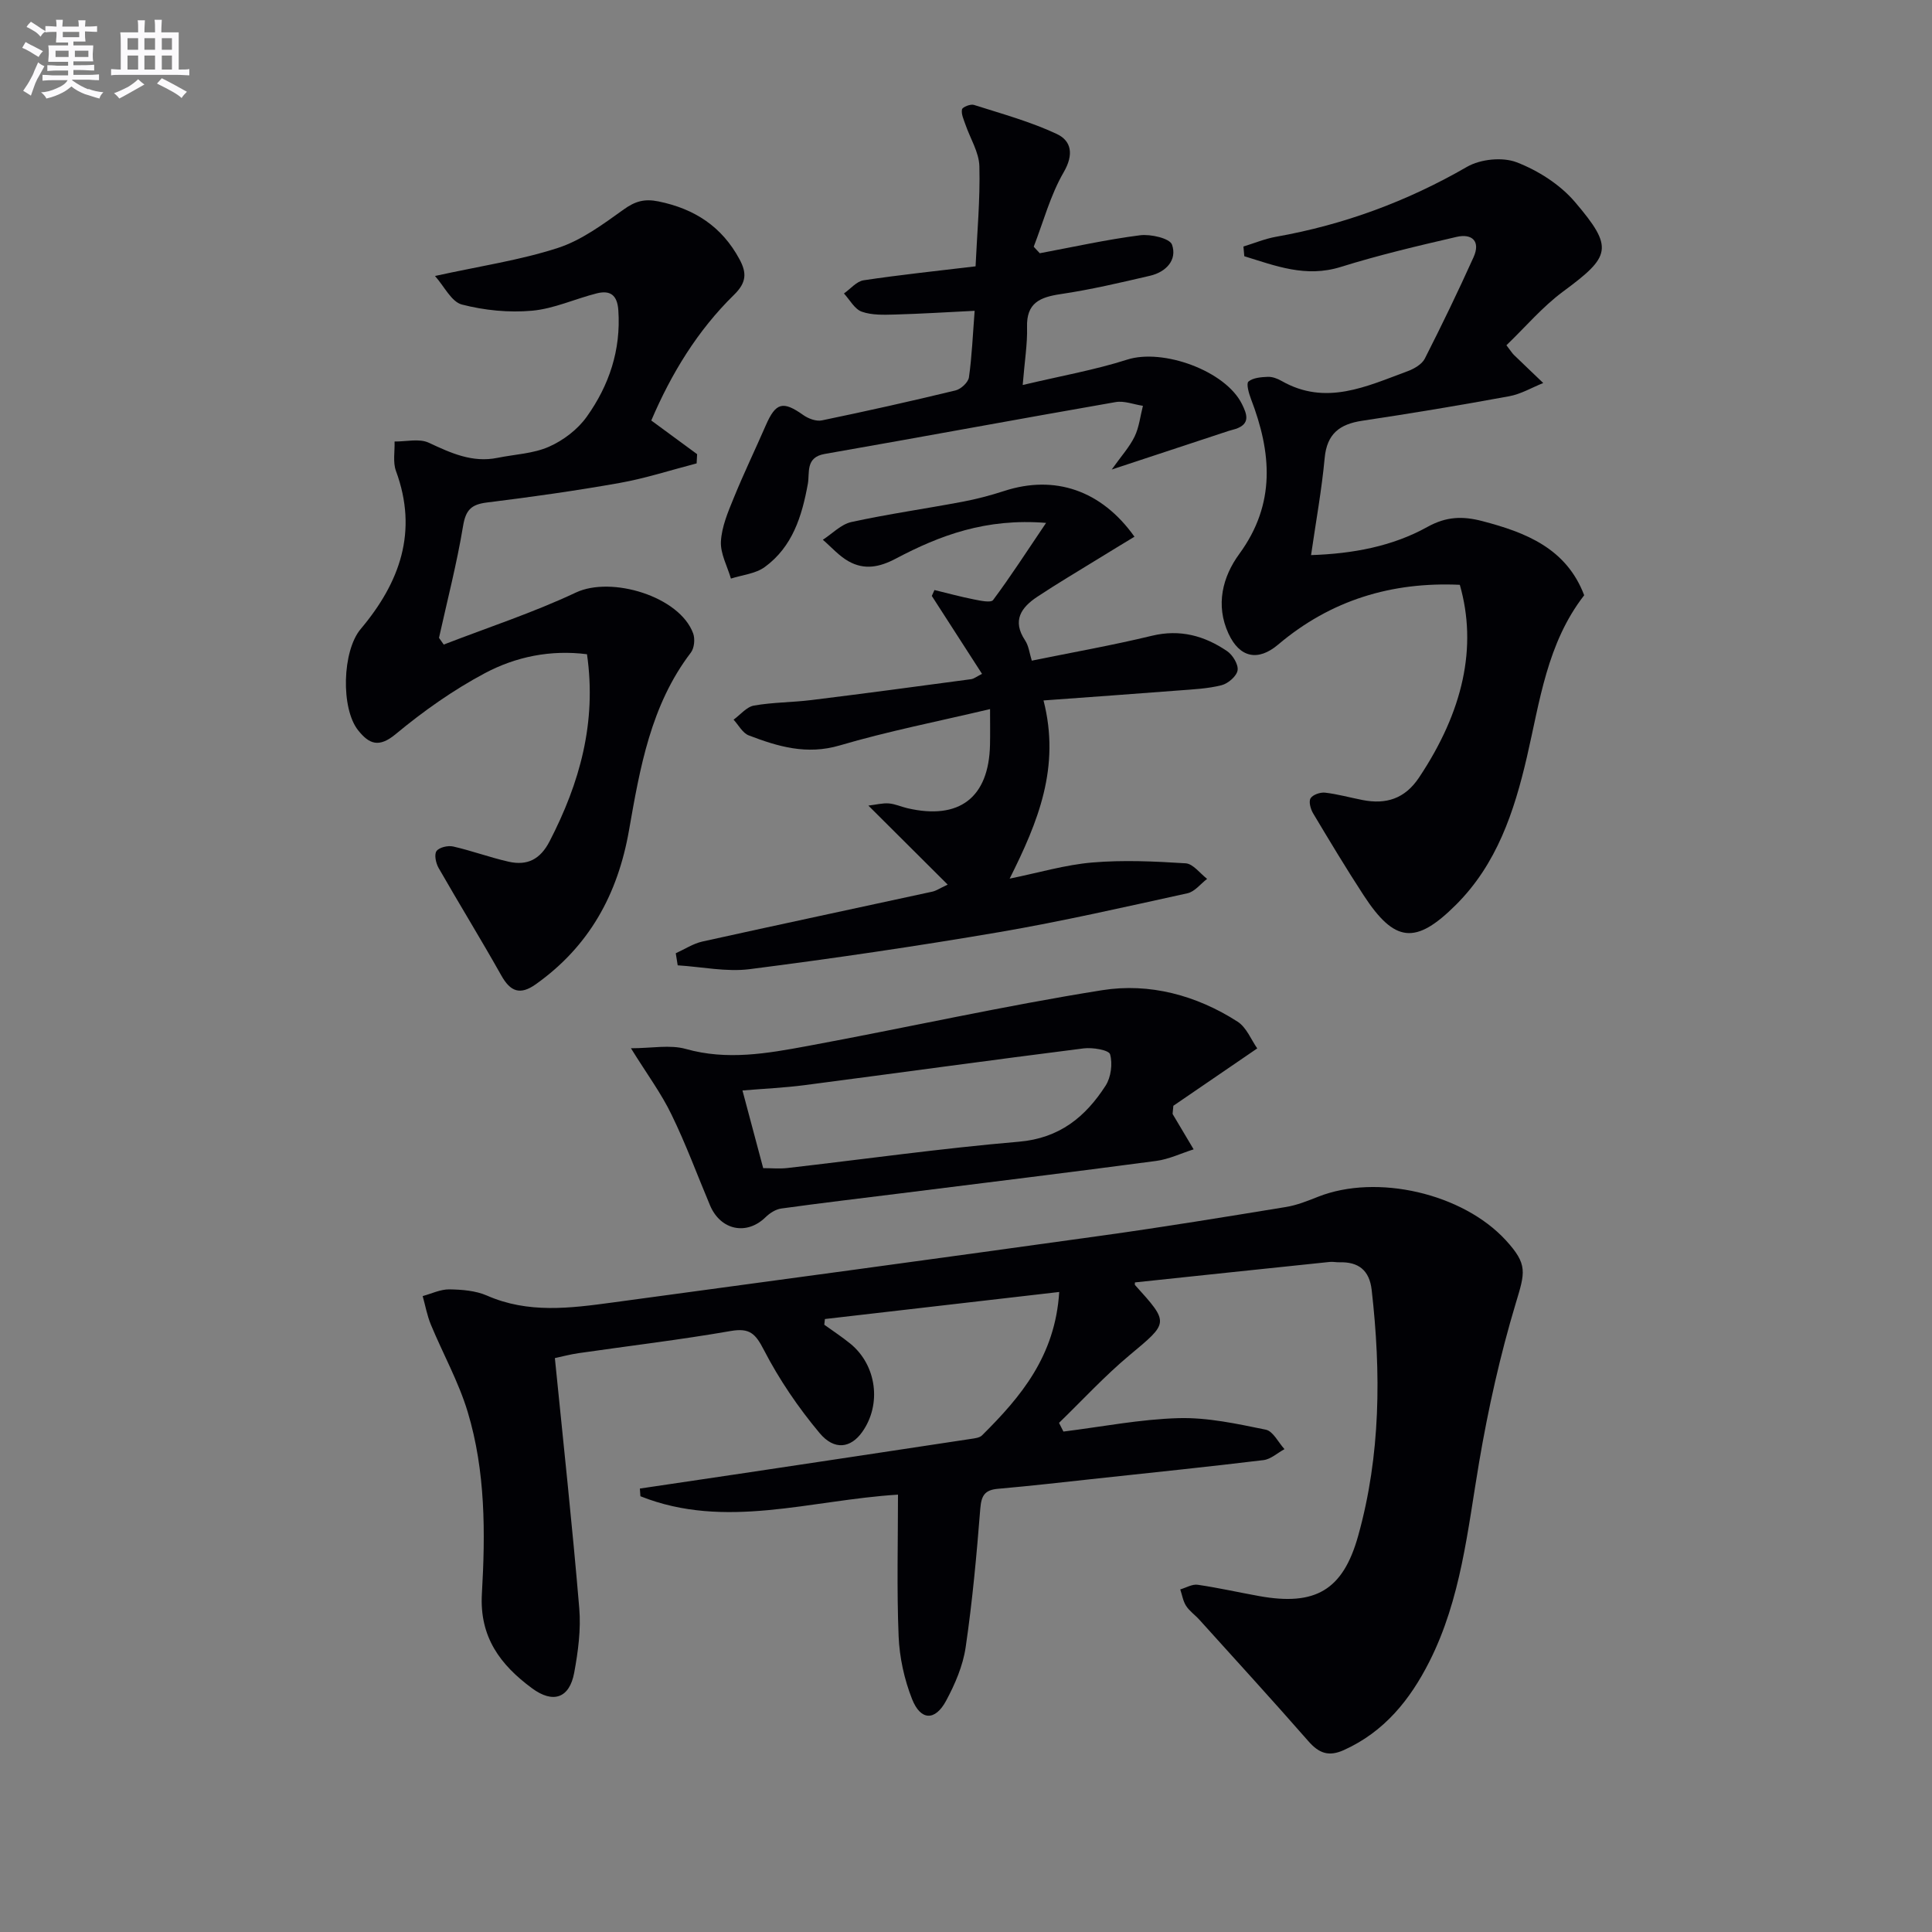 <svg enable-background="new 0 0 400 400" viewBox="0 0 400 400" xmlns="http://www.w3.org/2000/svg"><rect x="0" y="0" width="400" height="400" fill="#808080" stroke="none"/><g fill="#010105"><path d="m234.98 265.51c0 .23-.07.45.01.54 7.16 7.93 7 7.73-1.19 14.58-5.14 4.3-9.71 9.28-14.54 13.96.3.6.61 1.2.91 1.8 7.96-.99 15.91-2.56 23.89-2.78 5.99-.16 12.08 1.18 18.01 2.39 1.5.3 2.59 2.63 3.87 4.03-1.45.78-2.83 2.09-4.35 2.27-11.37 1.38-22.77 2.55-34.16 3.78-6.94.75-13.87 1.55-20.82 2.16-2.73.24-3.43 1.4-3.65 4.09-.76 9.59-1.63 19.19-3.03 28.71-.56 3.84-2.21 7.67-4.07 11.12-2.27 4.19-5.26 4.09-7.03-.39-1.61-4.08-2.6-8.62-2.78-12.99-.4-9.78-.13-19.59-.13-29.33-18.11 1.11-35.79 7.33-53.33.33-.04-.53-.07-1.06-.11-1.59 7.26-1.08 14.51-2.14 21.77-3.23 15.59-2.34 31.19-4.68 46.77-7.05.8-.12 1.8-.23 2.31-.74 7.99-7.94 15.13-16.37 15.97-29.68-16.49 1.91-32.5 3.75-48.51 5.6-.04.39-.09.78-.13 1.18 1.8 1.3 3.67 2.52 5.39 3.92 5.46 4.45 6.52 12.58 2.46 18.29-2.35 3.31-5.74 3.9-8.82.22-4.41-5.27-8.37-11.08-11.52-17.18-1.76-3.41-2.94-4.63-6.88-3.95-10.46 1.82-21.01 3.07-31.53 4.59-1.77.26-3.51.73-4.88 1.02 1.75 17.51 3.61 34.63 5.05 51.78.37 4.4-.24 8.99-1.05 13.37-.98 5.28-4.38 6.43-8.74 3.2-6.54-4.83-10.89-10.57-10.37-19.56.73-12.61.76-25.37-2.93-37.62-1.88-6.25-5.14-12.07-7.65-18.14-.77-1.87-1.13-3.91-1.68-5.87 1.84-.5 3.68-1.41 5.51-1.39 2.62.04 5.45.26 7.81 1.29 8.54 3.75 17.26 2.61 25.98 1.43 33.88-4.58 67.75-9.17 101.61-13.89 12.64-1.76 25.25-3.83 37.85-5.89 2.27-.37 4.48-1.27 6.64-2.12 12.15-4.8 29.93-.7 38.84 9 4.62 5.04 4 6.65 2.06 13.1-3.23 10.74-5.69 21.78-7.57 32.84-2.39 14.07-3.74 28.34-10.32 41.34-4 7.9-9.33 14.51-17.68 18.28-3.14 1.42-5.16.67-7.35-1.83-7.41-8.47-15.02-16.78-22.56-25.14-.89-.99-2.05-1.78-2.76-2.88-.64-.99-.82-2.26-1.21-3.41 1.21-.35 2.48-1.13 3.62-.96 4.26.62 8.48 1.58 12.72 2.34 11.64 2.1 17.35-1.22 20.49-12.46 4.68-16.74 4.75-33.79 2.8-50.93-.47-4.09-2.74-5.83-6.69-5.72-.66.02-1.34-.14-1.99-.07-13.44 1.39-26.88 2.82-40.33 4.24z"/><path d="m257.44 51.04c2.25-.69 4.45-1.61 6.75-2.02 14.05-2.49 27.15-7.33 39.54-14.48 2.77-1.6 7.35-2.07 10.28-.94 4.44 1.71 8.98 4.6 12.05 8.2 8.13 9.53 7.43 11.27-2.44 18.56-4.31 3.19-7.86 7.41-11.73 11.12.98 1.28 1.22 1.69 1.56 2.01 2.01 1.95 4.04 3.87 6.06 5.81-2.35.94-4.62 2.3-7.06 2.74-10.11 1.86-20.25 3.55-30.41 5.07-4.67.7-7.31 2.68-7.78 7.71-.61 6.57-1.8 13.08-2.82 20.11 8.63-.29 16.8-1.79 24.08-5.83 3.94-2.19 7.32-2.26 11.31-1.23 9.1 2.37 17.47 5.66 21.16 15.37-7.71 9.93-9.18 21.96-11.87 33.53-2.63 11.3-6.21 22.11-14.67 30.55-8.36 8.34-12.7 7.89-19.15-2-3.62-5.55-7.03-11.23-10.43-16.92-.53-.88-.95-2.43-.53-3.12.46-.75 2.01-1.28 3-1.17 2.62.3 5.19 1.03 7.78 1.53 4.86.95 8.74-.27 11.65-4.62 9.17-13.73 12.15-27.09 8.47-39.94-14.06-.65-26.71 3.14-37.62 12.38-4.14 3.5-7.95 2.75-10.27-2.27-2.74-5.92-1.22-11.79 2.23-16.5 7.62-10.42 6.67-21.03 2.41-32.12-.44-1.15-1-3.16-.51-3.57.95-.8 2.62-.92 4-.98.94-.04 2 .36 2.84.84 9.17 5.25 17.63 1.12 26.12-2.01 1.34-.5 2.95-1.42 3.55-2.6 3.52-6.92 6.9-13.92 10.09-20.99 1.5-3.32-.31-4.96-3.53-4.21-8.04 1.86-16.09 3.76-23.97 6.22-7.26 2.26-13.5-.24-19.96-2.22-.07-.66-.12-1.33-.18-2.01z"/><path d="m90.06 57.14c9.37-2.06 17.61-3.27 25.42-5.8 4.91-1.59 9.37-4.91 13.66-7.98 2.37-1.7 4.29-2.25 7.18-1.66 7.48 1.52 13.15 5.22 16.79 11.99 1.51 2.8 1.47 4.79-1.12 7.33-7.56 7.39-13 16.31-17.15 26.04 3.25 2.39 6.37 4.68 9.49 6.97-.03.64-.07 1.28-.1 1.91-5.29 1.37-10.53 3.08-15.89 4.04-9.14 1.63-18.34 2.92-27.55 4.06-3.2.4-4.36 1.53-4.91 4.83-1.29 7.79-3.28 15.47-4.99 23.19.33.46.65.93.98 1.39 9.14-3.54 18.51-6.6 27.36-10.77 7.37-3.47 21.49.81 24.28 8.46.42 1.14.24 3.05-.48 3.98-8.3 10.87-10.54 23.9-12.8 36.78-2.33 13.29-8.25 24.03-19.3 31.88-3.24 2.3-5.25 1.55-7.14-1.82-4.21-7.49-8.72-14.81-12.99-22.27-.56-.99-.94-2.78-.42-3.49.56-.77 2.37-1.19 3.45-.94 3.87.88 7.63 2.28 11.5 3.15 3.81.85 6.51-.45 8.46-4.23 6.24-12.08 9.77-24.6 7.74-38.73-7.52-.96-14.73.51-21.15 3.93-6.54 3.48-12.72 7.85-18.43 12.59-3.5 2.91-5.51 2.09-7.78-.74-3.65-4.55-3.31-16.46.5-20.99 8.12-9.64 11.94-20.18 7.31-32.73-.67-1.82-.22-4.06-.29-6.1 2.38.03 5.11-.67 7.08.25 4.59 2.14 9.01 4.19 14.24 3.13 3.57-.73 7.4-.86 10.65-2.3 2.97-1.31 5.95-3.58 7.82-6.21 4.63-6.49 7.1-13.81 6.54-22.02-.21-3.19-1.68-4.21-4.44-3.53-4.5 1.13-8.88 3.19-13.43 3.6-4.79.43-9.86-.07-14.52-1.28-2.18-.57-3.66-3.78-5.57-5.91z"/><path d="m179.79 166.79c1.64-.2 2.95-.55 4.23-.45 1.3.1 2.55.69 3.84.99 10.76 2.5 16.87-2.19 17.11-13.12.05-2.27.01-4.54.01-7.4-10.91 2.58-21.17 4.59-31.15 7.53-6.81 2-12.77.23-18.82-2.09-1.27-.49-2.1-2.13-3.13-3.25 1.4-1.01 2.69-2.65 4.22-2.92 3.91-.69 7.94-.65 11.89-1.14 11.03-1.36 22.04-2.84 33.05-4.32.61-.08 1.16-.55 2.28-1.1-3.55-5.5-6.97-10.82-10.4-16.14.18-.41.37-.81.55-1.22 2.73.66 5.45 1.41 8.21 1.95 1.31.26 3.47.73 3.93.12 3.6-4.83 6.87-9.9 10.97-15.97-12.45-1.01-21.99 2.58-31.08 7.38-3.45 1.83-6.54 2.39-9.78.59-2-1.11-3.59-2.96-5.36-4.48 1.96-1.26 3.77-3.2 5.91-3.67 7.61-1.66 15.34-2.75 23.01-4.2 2.92-.55 5.83-1.32 8.66-2.24 10.39-3.37 20.08-.18 26.94 9.48-2.52 1.53-5.01 3.03-7.48 4.56-4.23 2.61-8.51 5.13-12.65 7.88-3.31 2.2-5.24 4.91-2.53 9 .78 1.17.94 2.76 1.4 4.22 8.38-1.71 16.68-3.17 24.86-5.15 5.84-1.41 10.9 0 15.58 3.18 1.16.79 2.36 2.76 2.17 3.97s-1.96 2.74-3.3 3.08c-2.86.73-5.89.86-8.86 1.09-9.2.72-18.41 1.36-28.02 2.07 3.54 13.82-1.12 25.12-7.01 36.89 6.05-1.23 11.53-2.87 17.12-3.34 6.4-.54 12.89-.24 19.32.17 1.54.1 2.97 2.09 4.44 3.22-1.35 1.03-2.56 2.65-4.06 2.98-12.95 2.84-25.88 5.8-38.94 8.04-17.16 2.93-34.41 5.46-51.68 7.67-4.86.62-9.95-.48-14.93-.79-.13-.83-.26-1.66-.4-2.5 1.84-.83 3.6-2 5.53-2.43 15.86-3.51 31.75-6.88 47.62-10.33.76-.17 1.46-.66 3.15-1.45-5.44-5.4-10.53-10.48-16.42-16.36z"/><path d="m130.63 217.03c4.3 0 8.08-.78 11.38.15 8.53 2.4 16.82.93 25.09-.6 20.38-3.76 40.63-8.32 61.09-11.57 9.78-1.56 19.52 1.04 28.03 6.51 1.87 1.2 2.84 3.79 4.08 5.54-6.43 4.4-12.23 8.37-17.37 11.88-.11 1.44-.19 1.63-.13 1.74 1.43 2.43 2.89 4.85 4.33 7.28-2.59.82-5.12 2.05-7.77 2.4-17.61 2.34-35.25 4.5-52.88 6.71-8.24 1.03-16.49 2-24.72 3.14-1.16.16-2.39.95-3.26 1.8-3.9 3.82-9.31 2.73-11.5-2.46-2.64-6.27-4.99-12.68-7.97-18.78-2.11-4.39-5.07-8.37-8.4-13.74zm27.38 24.82c1.71 0 3.36.16 4.98-.02 15.98-1.83 31.93-4.08 47.95-5.45 8.43-.72 13.8-5.14 17.97-11.62 1.11-1.73 1.47-4.53.92-6.48-.25-.89-3.64-1.46-5.49-1.22-19.25 2.43-38.46 5.09-57.7 7.6-4.21.55-8.47.74-12.92 1.11 1.52 5.68 2.88 10.76 4.29 16.08z"/><path d="m211.74 79.71c7.91-1.88 14.93-3.11 21.65-5.26 7.37-2.35 20.32 2.3 23.74 9.2 1.04 2.1 1.8 4.1-1.29 5.15-.47.16-.96.25-1.44.41-7.66 2.53-15.31 5.06-24.23 8 1.98-2.79 3.68-4.65 4.74-6.83.94-1.94 1.17-4.23 1.72-6.36-1.89-.28-3.87-1.09-5.66-.77-20.1 3.5-40.15 7.23-60.25 10.74-4.01.7-3.05 3.91-3.46 6.16-1.22 6.73-3.18 13.06-8.93 17.25-1.9 1.39-4.64 1.63-7 2.39-.75-2.57-2.21-5.18-2.07-7.7.17-3.05 1.47-6.11 2.66-9.01 2.06-5.06 4.44-9.99 6.62-15 2.08-4.77 3.56-5.13 7.77-2.15 1.04.74 2.67 1.35 3.84 1.11 9.26-1.92 18.5-3.98 27.69-6.21 1.12-.27 2.62-1.67 2.77-2.71.62-4.41.8-8.88 1.18-13.77-5.67.28-11.07.62-16.47.77-2.31.06-4.79.16-6.9-.59-1.49-.53-2.48-2.46-3.69-3.77 1.35-.94 2.61-2.51 4.07-2.73 7.52-1.13 15.09-1.92 23.18-2.89.31-6.83.97-13.77.79-20.7-.07-2.92-1.91-5.79-2.9-8.69-.35-1.02-.89-2.14-.7-3.1.09-.48 1.77-1.16 2.47-.93 5.78 1.84 11.7 3.46 17.16 6.02 3.01 1.41 3.57 4.22 1.43 7.91-2.76 4.75-4.2 10.25-6.21 15.43.42.45.83.9 1.25 1.35 6.92-1.29 13.8-2.83 20.77-3.72 2.19-.28 6.15.63 6.61 1.94 1.12 3.18-1.24 5.67-4.54 6.44-6.14 1.43-12.29 2.88-18.51 3.8-4.3.64-7.12 1.82-6.96 6.88.09 3.46-.5 6.93-.9 11.94z"/></g><path d="m6.8 9.5c.6.3 1.3.7 2.1 1.1-.4.4-.7.8-.9 1.2-.7-.4-1.3-.8-1.8-1.1s-1.1-.6-1.6-.8c.2-.4.5-.8.7-1.2.4.2.8.5 1.5.8zm.9 6.9c-.3.6-.5 1.1-.7 1.7s-.4 1.1-.6 1.7c-.6-.4-1.1-.7-1.6-1 .7-1 1.2-1.8 1.5-2.4.3-.5.6-1.1.8-1.7.3-.6.5-1.2.8-1.8.3.3.8.6 1.3.8-.7 1.3-1.2 2.2-1.5 2.7zm.1-11c.4.3 1 .7 1.7 1.1-.5.2-.8.6-1.1 1.1-.5-.6-1-1-1.4-1.2s-.9-.6-1.5-.8c.2-.4.5-.7.9-1.1.5.3.9.6 1.4.9zm10.5 13c1 .4 2 .6 3.1.7-.4.4-.7.8-.8 1.3-.9-.2-1.9-.6-3-.9-1-.4-2-.9-2.8-1.6-.5.4-1.1.9-1.9 1.3s-1.9.9-3.3 1.2c-.1-.3-.5-.8-1.1-1.3 1 0 2.1-.3 3.2-.8 1.2-.5 1.9-1 2.3-1.7h-3.2c-.4 0-1 0-2 .1v-1.2c1 0 1.7.1 2 .1h3.3v-1h-2.3c-.2 0-.9 0-2 .1v-1.2c1.2 0 1.9.1 2 .1h2.3v-.8h-4.1c0-.7.1-1.2.1-1.6 0-.5 0-1.1-.1-1.8h4.1v-.6h-2.5c0-.6.1-1.1.1-1.6v-.6h-.5c-.4 0-1 0-1.8.1v-1.3c1.2 0 1.9.1 2.1.1h.2c0-.3 0-.8-.1-1.4h1.4c0 .6-.1 1-.1 1.4h3.4c0-.4 0-.8-.1-1.3h1.5c0 .4-.1.9-.1 1.3.7 0 1.5 0 2.5-.1v1.2c-1 0-1.8-.1-2.5-.1v.6c0 .3 0 .8.1 1.5h-2.5v.8h4.1c0 .7-.1 1.3-.1 1.8s0 1 .1 1.5h-4.1v.8h1.4c.8 0 1.8 0 2.9-.1v1.2c-1 0-1.9-.1-2.8-.1h-1.5v1h3.2c.3 0 1 0 2.1-.1v1.2c-1.1 0-1.8-.1-2.1-.1h-3.4l-.1.1c1.4 1 2.4 1.5 3.4 1.9zm-4.1-6.6v-1.3h-2.7v1.3zm2.2-4.1v-1.1h-3.4v1.1zm1.9 4.1v-1.3h-2.8v1.3z" fill="#fbfafc"/><path d="m37 6.7v2.3 5.4c1 0 1.8 0 2.2-.1v1.3c-.6 0-1.5-.1-2.5-.1h-11.9c-.7 0-1.3 0-1.8.1v-1.3c.5 0 1.1.1 2 .1v-5.2c0-1 0-1.8-.1-2.5h3.7c0-1.3 0-2.1-.1-2.5h1.5c0 .4-.1 1.3-.1 2.5h2.2c0-1.2 0-2.1-.1-2.6h1.5c0 .4-.1 1.3-.1 2.6zm-12.3 13.7c-.3-.4-.7-.8-1.1-1.1 1.1-.4 2.1-.9 2.9-1.3.8-.5 1.5-1 2.1-1.6.4.4.9.8 1.3 1.1-2.5 1.4-4.2 2.4-5.2 2.9zm3.9-10.1v-2.4h-2.2v2.4zm0 4.1v-2.9h-2.2v2.9zm3.5-4.1v-2.4h-2.2v2.4zm0 4.1v-2.9h-2.2v2.9zm.4 2.9 1-1.1c.6.3 1.4.7 2.5 1.3s2 1.1 2.7 1.5c-.4.4-.8.8-1.1 1.3-.8-.8-2.5-1.7-5.1-3zm3.1-7v-2.4h-2.1v2.4zm0 4.1v-2.9h-2.1v2.9z" fill="#fbfafc"/></svg>
